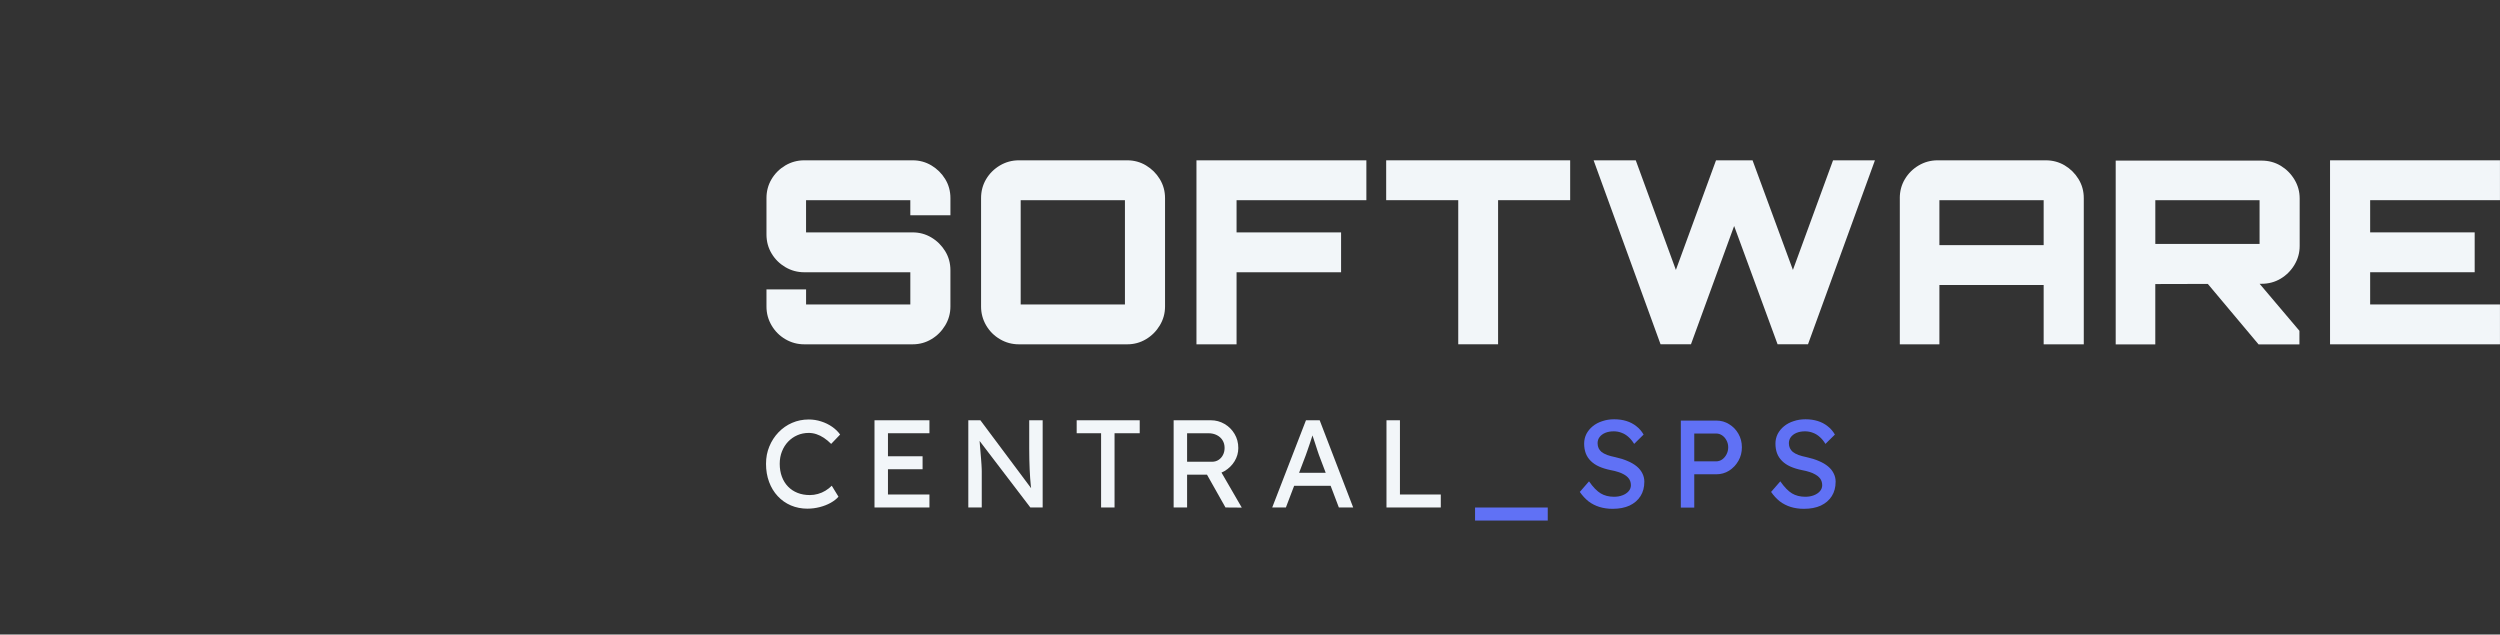 <svg width="197" height="50" viewBox="0 0 197 50" fill="none" xmlns="http://www.w3.org/2000/svg">
<rect x="0" y="0" width="197" height="50" fill="#333333" stroke="none"/>
<path d="M63.378 27.132C62.84 27.132 62.345 26.998 61.887 26.729C61.43 26.462 61.069 26.099 60.801 25.643C60.532 25.186 60.398 24.69 60.398 24.152V22.803H63.519V23.992H71.734V21.454H63.378C62.84 21.454 62.345 21.32 61.887 21.051C61.43 20.782 61.069 20.423 60.801 19.974C60.532 19.525 60.398 19.024 60.398 18.473V15.614C60.398 15.064 60.532 14.564 60.801 14.113C61.069 13.665 61.432 13.306 61.887 13.036C62.345 12.768 62.84 12.633 63.378 12.633H71.915C72.453 12.633 72.945 12.767 73.395 13.036C73.845 13.305 74.207 13.663 74.483 14.113C74.758 14.563 74.894 15.064 74.894 15.614V16.963H71.733V15.775H63.517V18.312H71.914C72.452 18.312 72.944 18.446 73.394 18.715C73.844 18.983 74.205 19.343 74.481 19.793C74.756 20.242 74.893 20.742 74.893 21.293V24.152C74.893 24.69 74.756 25.186 74.481 25.643C74.205 26.099 73.844 26.462 73.394 26.729C72.945 26.998 72.452 27.132 71.914 27.132H63.376H63.378Z" fill="#F2F6F9"/>
<path d="M80.288 27.132C79.751 27.132 79.254 26.998 78.798 26.729C78.341 26.462 77.978 26.099 77.71 25.643C77.443 25.186 77.308 24.69 77.308 24.152V15.614C77.308 15.064 77.441 14.564 77.71 14.113C77.978 13.665 78.341 13.306 78.798 13.036C79.254 12.768 79.751 12.633 80.288 12.633H88.826C89.362 12.633 89.856 12.767 90.306 13.036C90.754 13.305 91.117 13.663 91.392 14.113C91.667 14.563 91.805 15.064 91.805 15.614V24.152C91.805 24.69 91.667 25.186 91.392 25.643C91.117 26.099 90.754 26.462 90.306 26.729C89.856 26.998 89.362 27.132 88.826 27.132H80.288ZM88.645 23.991V15.775H80.43V23.991H88.645Z" fill="#F2F6F9"/>
<path d="M94.281 27.13V12.633H107.67V15.774H97.441V18.311H105.677V21.452H97.441V27.132H94.279L94.281 27.13Z" fill="#F2F6F9"/>
<path d="M114.91 27.13V15.774H109.231V12.633H123.729V15.774H118.049V27.13H114.908H114.91Z" fill="#F2F6F9"/>
<path d="M130.852 27.13L125.576 12.633H128.898L132.06 21.271L135.222 12.633H138.101L141.282 21.271L144.444 12.633H147.745L142.47 27.13H140.074L136.65 17.807L133.248 27.13H130.852Z" fill="#F2F6F9"/>
<path d="M149.703 15.614C149.703 15.064 149.837 14.564 150.106 14.113C150.375 13.665 150.736 13.306 151.194 13.036C151.649 12.768 152.146 12.633 152.684 12.633H161.202C161.753 12.633 162.252 12.767 162.703 13.036C163.151 13.305 163.514 13.663 163.789 14.113C164.065 14.563 164.202 15.064 164.202 15.614V27.132H161.04V22.46H152.825V27.132H149.705V15.614H149.703ZM161.04 19.319V15.775H152.825V19.319H161.04Z" fill="#F2F6F9"/>
<path d="M166.717 12.656H178.214C178.766 12.656 179.264 12.79 179.715 13.059C180.163 13.328 180.526 13.69 180.801 14.147C181.076 14.602 181.214 15.099 181.214 15.636V19.381C181.214 19.919 181.076 20.416 180.801 20.872C180.526 21.329 180.163 21.692 179.715 21.959C179.265 22.227 178.766 22.362 178.214 22.362L169.837 22.383V27.136H166.717V12.656ZM178.054 19.221V15.778H169.839V19.221H178.054ZM177.973 27.135L173.765 22.121H177.853L181.195 26.068V27.136H177.973V27.135Z" fill="#F2F6F9"/>
<path d="M183.607 12.633H196.997V15.774H186.768V18.311H195.004V21.452H186.768V23.991H196.997V27.132H183.607V12.633Z" fill="#F2F6F9"/>
<path d="M63.641 40.084C63.163 40.084 62.725 39.998 62.326 39.829C61.927 39.659 61.58 39.415 61.285 39.097C60.989 38.78 60.763 38.407 60.603 37.974C60.443 37.542 60.363 37.069 60.363 36.552C60.363 36.034 60.45 35.605 60.623 35.182C60.797 34.76 61.036 34.388 61.345 34.067C61.652 33.747 62.008 33.497 62.415 33.321C62.821 33.144 63.259 33.055 63.729 33.055C64.063 33.055 64.388 33.106 64.705 33.208C65.023 33.309 65.311 33.449 65.57 33.629C65.828 33.809 66.039 34.013 66.202 34.242L65.496 34.979C65.307 34.789 65.114 34.63 64.921 34.502C64.729 34.375 64.532 34.278 64.332 34.212C64.134 34.147 63.932 34.114 63.729 34.114C63.409 34.114 63.109 34.175 62.831 34.295C62.553 34.417 62.311 34.585 62.105 34.801C61.898 35.017 61.736 35.273 61.619 35.571C61.499 35.87 61.442 36.194 61.442 36.549C61.442 36.922 61.499 37.26 61.613 37.564C61.727 37.869 61.889 38.129 62.099 38.345C62.309 38.561 62.559 38.726 62.85 38.84C63.141 38.955 63.463 39.011 63.816 39.011C64.032 39.011 64.245 38.981 64.454 38.922C64.664 38.864 64.86 38.779 65.042 38.668C65.226 38.556 65.393 38.426 65.543 38.276L66.072 39.14C65.921 39.316 65.717 39.477 65.459 39.621C65.201 39.765 64.913 39.878 64.597 39.959C64.278 40.04 63.96 40.082 63.64 40.082L63.641 40.084Z" fill="#F2F6F9"/>
<path d="M68.911 33.117H73.24V34.139H69.971V38.967H73.24V39.989H68.911V33.117ZM69.39 36.976V35.954H72.699V36.976H69.39Z" fill="#F2F6F9"/>
<path d="M76.303 33.117H77.254L81.455 38.741L81.299 38.829C81.272 38.666 81.25 38.487 81.23 38.294C81.209 38.102 81.192 37.896 81.177 37.677C81.161 37.458 81.146 37.225 81.137 36.98C81.127 36.735 81.118 36.477 81.112 36.21C81.105 35.942 81.102 35.663 81.102 35.375V33.117H82.162V39.987H81.19L77.057 34.569L77.166 34.433C77.198 34.831 77.226 35.171 77.249 35.448C77.271 35.726 77.292 35.963 77.308 36.156C77.324 36.348 77.335 36.505 77.342 36.627C77.349 36.748 77.354 36.848 77.357 36.927C77.36 37.005 77.362 37.074 77.362 37.133V39.989H76.303V33.117Z" fill="#F2F6F9"/>
<path d="M86.766 39.989V34.139H84.842V33.117H89.809V34.139H87.826V39.989H86.766Z" fill="#F2F6F9"/>
<path d="M92.483 39.987V33.117H95.409C95.801 33.117 96.163 33.214 96.493 33.407C96.824 33.599 97.087 33.862 97.283 34.192C97.48 34.522 97.578 34.894 97.578 35.306C97.578 35.679 97.48 36.025 97.283 36.347C97.087 36.667 96.824 36.924 96.498 37.117C96.17 37.309 95.807 37.406 95.409 37.406H93.543V39.987H92.483ZM93.543 36.386H95.507C95.697 36.386 95.867 36.339 96.017 36.244C96.167 36.148 96.285 36.017 96.37 35.851C96.455 35.685 96.498 35.5 96.498 35.297C96.498 35.068 96.445 34.866 96.336 34.694C96.229 34.52 96.077 34.384 95.885 34.287C95.692 34.19 95.473 34.14 95.232 34.14H93.543V36.388V36.386ZM96.567 39.987L94.819 36.886L95.908 36.642L97.852 39.999L96.565 39.989L96.567 39.987Z" fill="#F2F6F9"/>
<path d="M100.251 39.987L102.91 33.117H103.99L106.63 39.987H105.501L103.931 35.845C103.912 35.8 103.874 35.688 103.818 35.512C103.762 35.335 103.699 35.138 103.627 34.924C103.555 34.708 103.49 34.511 103.43 34.33C103.371 34.151 103.331 34.034 103.312 33.981L103.539 33.973C103.499 34.083 103.452 34.224 103.396 34.395C103.34 34.565 103.281 34.744 103.22 34.934C103.158 35.124 103.096 35.301 103.037 35.469C102.979 35.635 102.93 35.775 102.89 35.885L101.329 39.987H100.249H100.251ZM101.426 38.279L101.819 37.258H104.939L105.391 38.279H101.426Z" fill="#F2F6F9"/>
<path d="M109.255 33.117H110.315V38.967H113.534V39.989H109.255V33.117Z" fill="#F2F6F9"/>
<path d="M121.962 39.992V41.02H116.234V39.992H121.962Z" fill="#6071F5"/>
<path d="M127.193 33.039C127.546 33.039 127.869 33.084 128.163 33.176C128.457 33.267 128.719 33.405 128.947 33.588C129.176 33.764 129.365 33.983 129.516 34.244L128.771 34.98C128.64 34.764 128.493 34.584 128.33 34.44C128.167 34.29 127.987 34.179 127.791 34.107C127.595 34.029 127.386 33.989 127.164 33.989C126.909 33.989 126.687 34.029 126.497 34.107C126.308 34.186 126.158 34.297 126.047 34.44C125.942 34.578 125.89 34.741 125.89 34.931C125.89 35.068 125.916 35.195 125.968 35.312C126.02 35.423 126.099 35.525 126.203 35.616C126.314 35.701 126.462 35.78 126.645 35.852C126.827 35.917 127.046 35.976 127.301 36.028C127.66 36.107 127.981 36.208 128.262 36.332C128.542 36.45 128.781 36.59 128.977 36.753C129.173 36.916 129.32 37.099 129.418 37.302C129.523 37.504 129.574 37.724 129.574 37.959C129.574 38.397 129.473 38.776 129.271 39.096C129.068 39.416 128.78 39.663 128.408 39.84C128.036 40.01 127.591 40.095 127.075 40.095C126.703 40.095 126.357 40.046 126.037 39.948C125.724 39.85 125.435 39.703 125.174 39.507C124.919 39.304 124.691 39.056 124.488 38.763L125.214 37.93C125.534 38.387 125.841 38.703 126.135 38.88C126.429 39.056 126.779 39.145 127.184 39.145C127.432 39.145 127.657 39.106 127.859 39.027C128.062 38.949 128.222 38.84 128.34 38.703C128.457 38.566 128.516 38.41 128.516 38.233C128.516 38.116 128.496 38.004 128.457 37.899C128.418 37.795 128.356 37.7 128.271 37.615C128.193 37.53 128.088 37.453 127.957 37.381C127.833 37.309 127.686 37.247 127.517 37.194C127.347 37.136 127.151 37.086 126.929 37.047C126.576 36.975 126.268 36.88 126.007 36.763C125.746 36.645 125.527 36.498 125.351 36.322C125.174 36.146 125.044 35.947 124.959 35.725C124.874 35.496 124.831 35.241 124.831 34.96C124.831 34.686 124.89 34.431 125.008 34.195C125.132 33.96 125.299 33.758 125.508 33.588C125.723 33.412 125.975 33.278 126.262 33.187C126.549 33.089 126.86 33.039 127.193 33.039Z" fill="#6071F5"/>
<path d="M142.268 33.039C142.62 33.039 142.943 33.084 143.237 33.176C143.531 33.267 143.793 33.405 144.021 33.588C144.25 33.764 144.44 33.983 144.59 34.244L143.845 34.98C143.714 34.764 143.568 34.584 143.404 34.44C143.241 34.29 143.061 34.179 142.865 34.107C142.669 34.029 142.46 33.989 142.238 33.989C141.983 33.989 141.761 34.029 141.571 34.107C141.382 34.186 141.232 34.297 141.121 34.44C141.017 34.578 140.964 34.741 140.964 34.931C140.964 35.068 140.99 35.195 141.042 35.312C141.094 35.423 141.173 35.525 141.277 35.616C141.388 35.701 141.536 35.78 141.719 35.852C141.902 35.917 142.12 35.976 142.375 36.028C142.734 36.107 143.055 36.208 143.336 36.332C143.617 36.45 143.855 36.59 144.051 36.753C144.247 36.916 144.394 37.099 144.492 37.302C144.597 37.504 144.648 37.724 144.648 37.959C144.648 38.397 144.547 38.776 144.345 39.096C144.142 39.416 143.855 39.663 143.482 39.84C143.11 40.01 142.666 40.095 142.149 40.095C141.777 40.095 141.431 40.046 141.111 39.948C140.798 39.85 140.509 39.703 140.248 39.507C139.993 39.304 139.765 39.056 139.562 38.763L140.288 37.93C140.608 38.387 140.915 38.703 141.209 38.88C141.503 39.056 141.853 39.145 142.258 39.145C142.506 39.145 142.731 39.106 142.934 39.027C143.136 38.949 143.296 38.84 143.414 38.703C143.531 38.566 143.59 38.41 143.59 38.233C143.59 38.116 143.57 38.004 143.531 37.899C143.492 37.795 143.431 37.7 143.346 37.615C143.267 37.53 143.162 37.453 143.031 37.381C142.907 37.309 142.761 37.247 142.591 37.194C142.421 37.136 142.225 37.086 142.003 37.047C141.65 36.975 141.342 36.88 141.081 36.763C140.82 36.645 140.601 36.498 140.425 36.322C140.249 36.146 140.118 35.947 140.033 35.725C139.948 35.496 139.905 35.241 139.905 34.96C139.905 34.686 139.964 34.431 140.082 34.195C140.206 33.96 140.373 33.758 140.582 33.588C140.797 33.412 141.049 33.278 141.336 33.187C141.623 33.089 141.934 33.039 142.268 33.039Z" fill="#6071F5"/>
<path fill-rule="evenodd" clip-rule="evenodd" d="M135.242 33.141C135.615 33.141 135.951 33.235 136.252 33.425C136.559 33.608 136.803 33.86 136.986 34.18C137.169 34.5 137.261 34.856 137.261 35.248C137.261 35.64 137.169 35.995 136.986 36.315C136.803 36.636 136.559 36.894 136.252 37.09C135.951 37.279 135.615 37.374 135.242 37.374H133.508V40.001H132.449V33.141H135.242ZM133.508 36.355H135.223C135.399 36.355 135.559 36.306 135.703 36.208C135.847 36.104 135.961 35.97 136.046 35.807C136.137 35.637 136.183 35.45 136.183 35.248C136.183 35.046 136.137 34.862 136.046 34.699C135.961 34.536 135.847 34.405 135.703 34.307C135.559 34.209 135.399 34.16 135.223 34.16H133.508V36.355Z" fill="#6071F5"/>
</svg>
